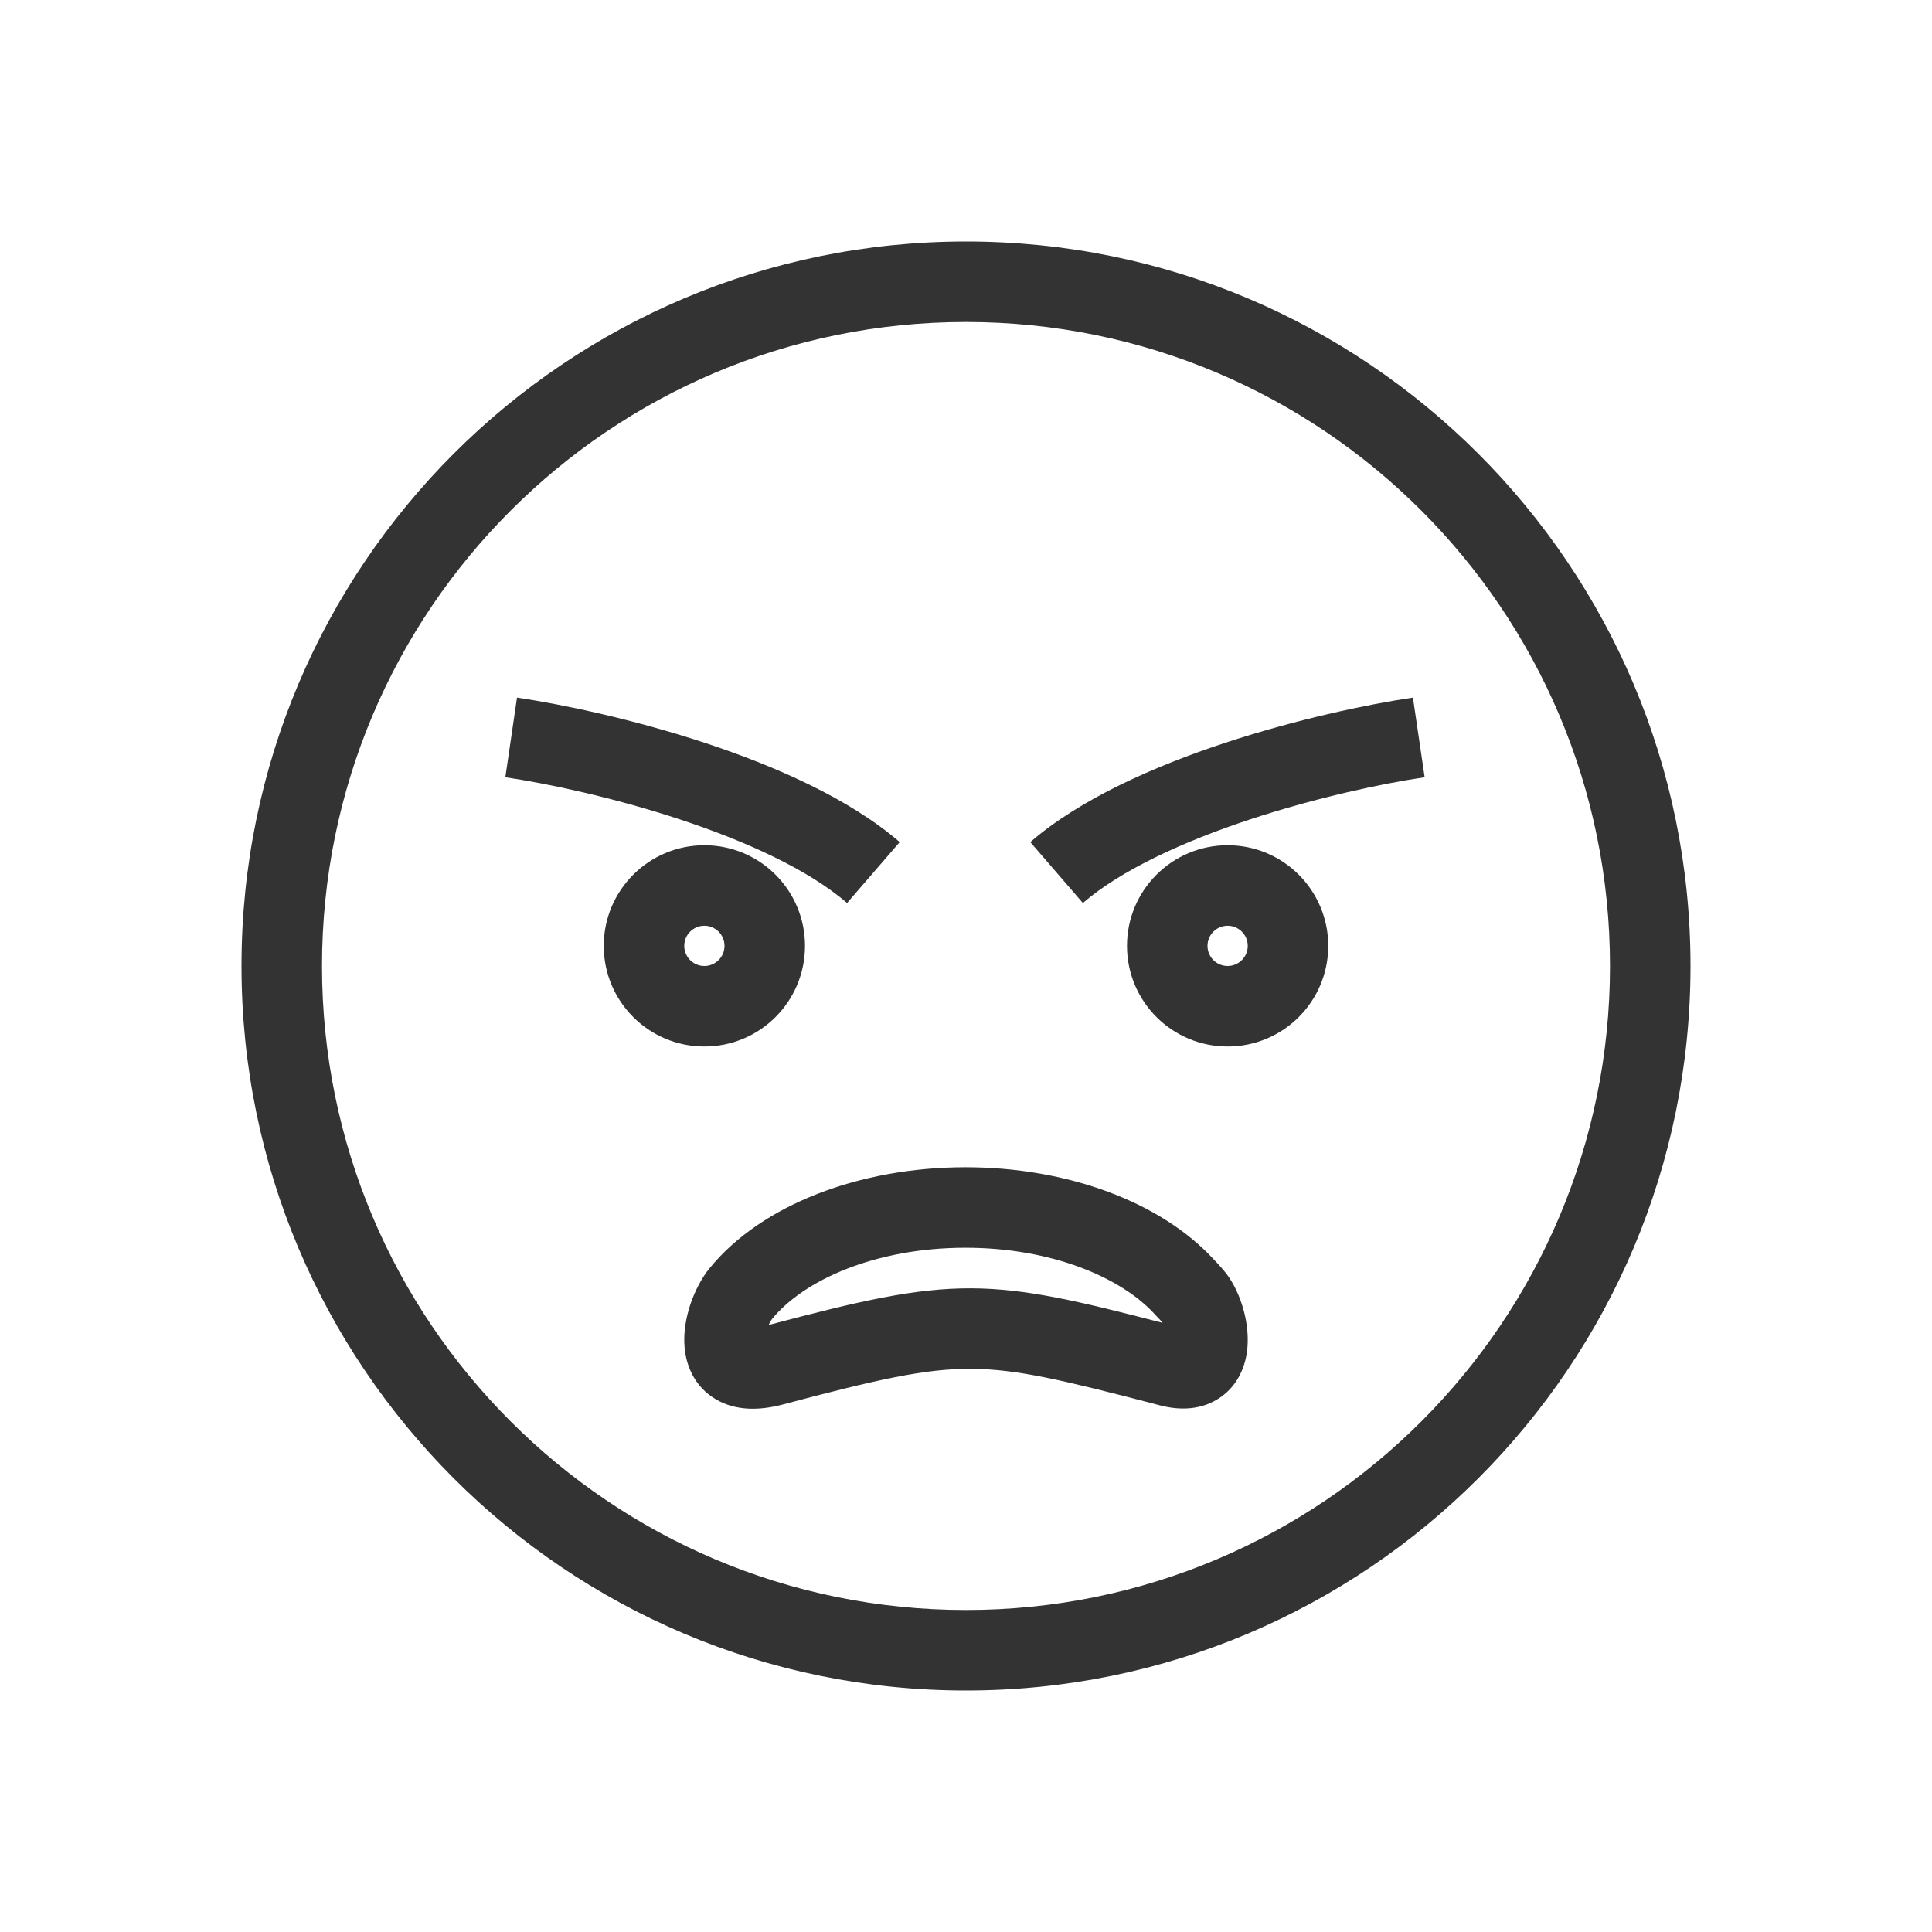 <svg width="48" height="48" viewBox="0 0 48 48" fill="none" xmlns="http://www.w3.org/2000/svg">
<path fill-rule="evenodd" clip-rule="evenodd" d="M17.632 31.506C17.428 31.755 17.267 32.074 17.16 32.384C17.055 32.692 16.971 33.087 17.009 33.491C17.049 33.907 17.239 34.447 17.789 34.768C18.297 35.065 18.885 35.036 19.405 34.906L19.419 34.902C21.815 34.266 22.988 34.003 24.123 34.008C25.261 34.013 26.409 34.287 28.762 34.901C29.216 35.029 29.757 35.06 30.238 34.77C30.735 34.472 30.92 33.983 30.976 33.617C31.031 33.252 30.984 32.889 30.909 32.595C30.833 32.3 30.708 31.994 30.538 31.741C30.422 31.568 30.249 31.389 30.187 31.324L30.175 31.312L30.166 31.302C28.843 29.854 26.504 29 23.987 29C21.364 29 18.919 29.93 17.632 31.506ZM24.132 32.008C22.726 32.002 21.335 32.327 19.097 32.919C19.107 32.897 19.117 32.876 19.127 32.857C19.155 32.805 19.175 32.778 19.181 32.771C19.967 31.808 21.742 31 23.987 31C26.128 31 27.855 31.738 28.689 32.651C28.72 32.685 28.751 32.717 28.774 32.742L28.776 32.743C28.781 32.749 28.785 32.753 28.79 32.758C28.808 32.778 28.823 32.793 28.836 32.808C28.868 32.843 28.877 32.855 28.878 32.856C28.879 32.859 28.882 32.862 28.884 32.866C26.818 32.33 25.489 32.014 24.132 32.008Z" fill="#333333"/>
<path fill-rule="evenodd" clip-rule="evenodd" d="M28 23.5C28 22.119 29.119 21 30.5 21C31.881 21 33 22.119 33 23.5C33 24.881 31.881 26 30.5 26C29.119 26 28 24.881 28 23.5ZM30.5 23C30.224 23 30 23.224 30 23.5C30 23.776 30.224 24 30.5 24C30.776 24 31 23.776 31 23.5C31 23.224 30.776 23 30.5 23Z" fill="#333333"/>
<path fill-rule="evenodd" clip-rule="evenodd" d="M17.5 21C16.119 21 15 22.119 15 23.5C15 24.881 16.119 26 17.5 26C18.881 26 20 24.881 20 23.5C20 22.119 18.881 21 17.5 21ZM17 23.5C17 23.224 17.224 23 17.5 23C17.776 23 18 23.224 18 23.5C18 23.776 17.776 24 17.5 24C17.224 24 17 23.776 17 23.5Z" fill="#333333"/>
<path d="M16.889 20.357C15.249 19.816 13.608 19.466 12.555 19.311L12.845 17.332C14.005 17.503 15.759 17.878 17.515 18.457C19.247 19.029 21.097 19.837 22.353 20.922L21.045 22.435C20.095 21.614 18.551 20.905 16.889 20.357Z" fill="#333333"/>
<path d="M35.395 19.311C34.342 19.466 32.7 19.816 31.061 20.357C29.398 20.906 27.855 21.614 26.904 22.435L25.597 20.922C26.852 19.837 28.702 19.029 30.434 18.457C32.19 17.878 33.945 17.503 35.104 17.332L35.395 19.311Z" fill="#333333"/>
<path fill-rule="evenodd" clip-rule="evenodd" d="M42 24C42 33.941 33.941 42 24 42C14.059 42 6 33.941 6 24C6 14.059 14.059 6 24 6C33.941 6 42 14.059 42 24ZM40 24C40 32.837 32.837 40 24 40C15.163 40 8 32.837 8 24C8 15.163 15.163 8 24 8C32.837 8 40 15.163 40 24Z" fill="#333333"/>
</svg>
